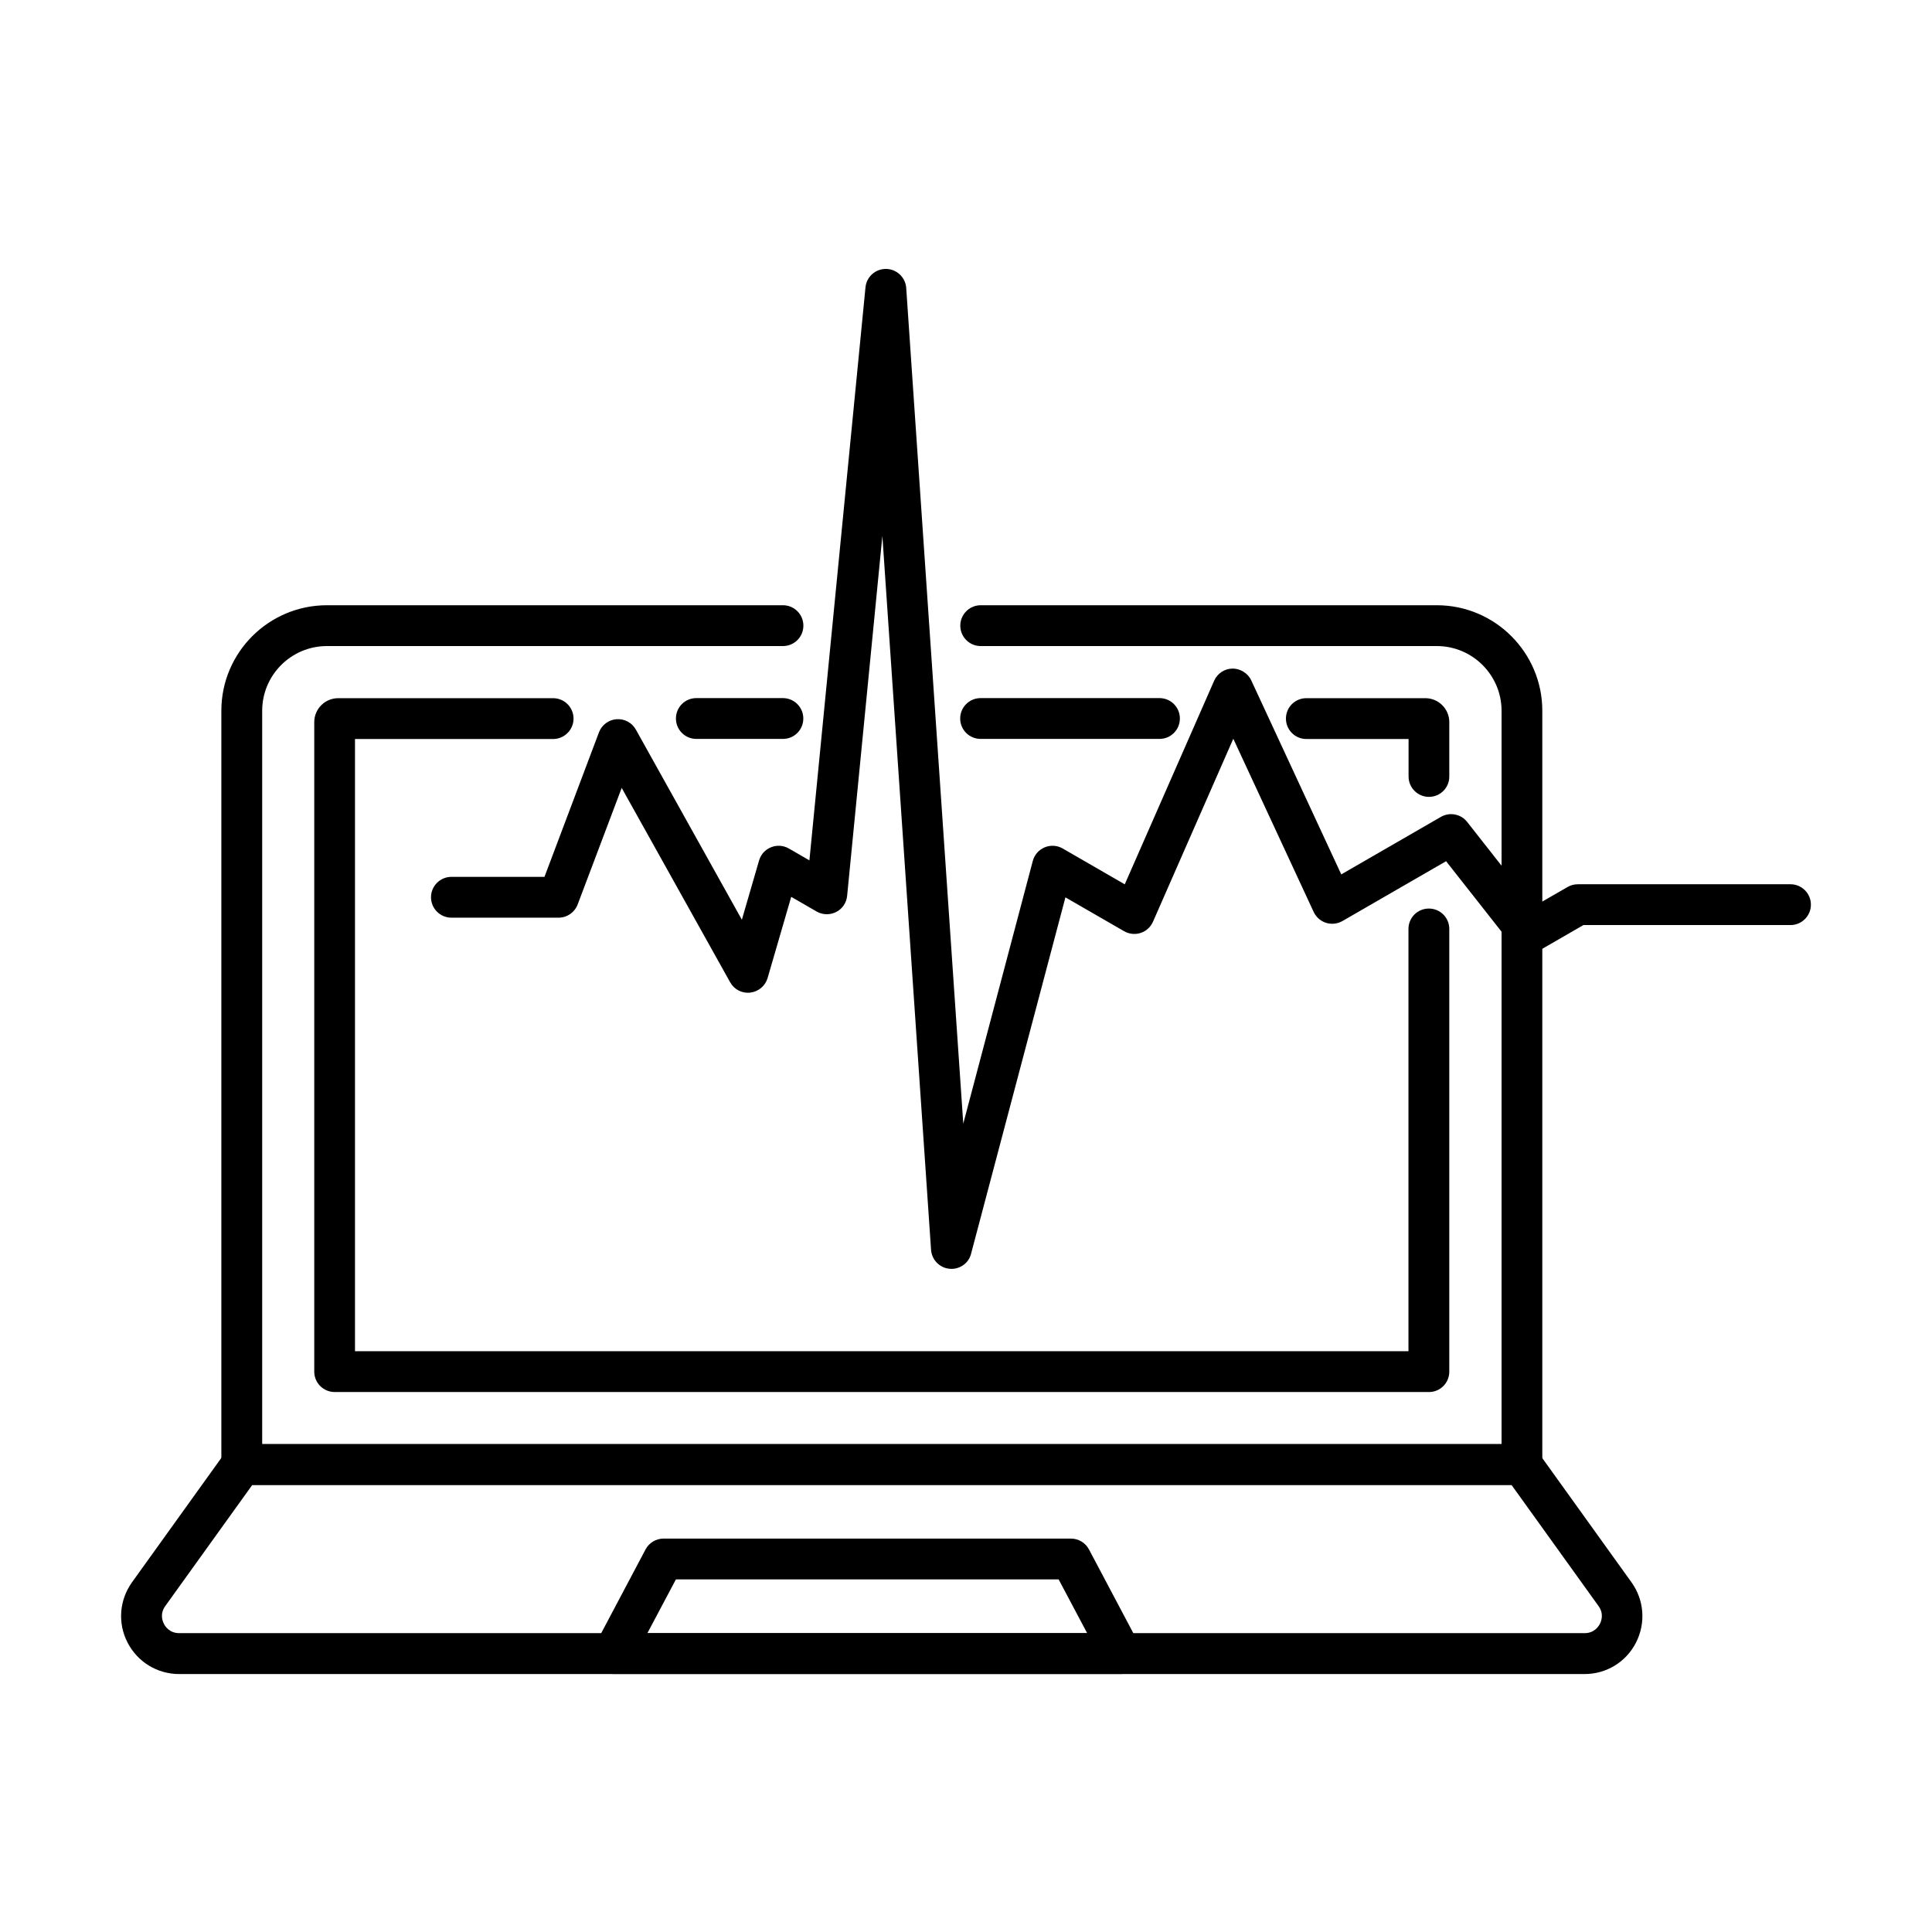 <?xml version="1.0" encoding="UTF-8"?>
<!-- Uploaded to: ICON Repo, www.svgrepo.com, Generator: ICON Repo Mixer Tools -->
<svg fill="#000000" width="800px" height="800px" version="1.1" viewBox="144 144 512 512" xmlns="http://www.w3.org/2000/svg">
 <g>
  <path d="m396.15 480.26c-0.172 0-0.344 0-0.52-0.023-2.629-0.238-4.695-2.367-4.891-5.016l-12.902-189.2-9.34 95.391c-0.176 1.824-1.262 3.457-2.914 4.281-1.629 0.824-3.582 0.781-5.168-0.129l-6.734-3.891-6.258 21.508c-0.605 2.086-2.41 3.606-4.582 3.867-2.172 0.281-4.281-0.824-5.344-2.738l-28.742-51.508-11.668 30.891c-0.805 2.109-2.801 3.5-5.059 3.5h-28.395c-2.973 0-5.41-2.41-5.41-5.41 0-2.996 2.438-5.41 5.41-5.41h24.66l14.441-38.301c0.738-1.953 2.566-3.324 4.652-3.477 2.106-0.148 4.106 0.914 5.129 2.762l28.086 50.379 4.562-15.707c0.457-1.586 1.629-2.891 3.172-3.496 1.543-0.633 3.281-0.5 4.715 0.324l5.453 3.148 14.859-151.85c0.262-2.781 2.606-4.887 5.383-4.887h0.094c2.801 0.043 5.121 2.234 5.316 5.039l15.121 221.46 18.422-69.605c0.434-1.629 1.586-2.953 3.148-3.606 1.566-0.652 3.324-0.543 4.781 0.305l16.445 9.492 23.684-53.941c0.844-1.934 2.754-3.215 4.883-3.234 1.977-0.023 4.062 1.191 4.953 3.125l23.855 51.422 26.414-15.25c2.324-1.324 5.301-0.781 6.953 1.348l17.621 22.418 9.016-5.191c0.824-0.477 1.758-0.715 2.715-0.715h56.332c2.977 0 5.41 2.41 5.41 5.41 0 2.996-2.434 5.406-5.41 5.406h-54.879l-11.816 6.824c-2.324 1.324-5.281 0.781-6.953-1.348l-17.621-22.398-27.477 15.859c-1.324 0.758-2.891 0.91-4.324 0.477-1.453-0.457-2.629-1.5-3.281-2.867l-21.312-45.926-21.289 48.512c-0.629 1.41-1.801 2.477-3.254 2.953-1.457 0.48-3.066 0.305-4.394-0.457l-15.551-8.973-25.008 94.461c-0.586 2.367-2.758 3.996-5.191 3.996z"/>
  <path d="m547.32 537.52h-339.25c-2.977 0-5.41-2.414-5.41-5.41v-199.76c0-15.422 12.539-27.957 27.984-27.957h120.85c2.977 0 5.41 2.41 5.41 5.41 0 2.996-2.414 5.41-5.41 5.41h-120.85c-9.473 0-17.164 7.688-17.164 17.16v194.35h328.45v-194.35c0-9.449-7.688-17.16-17.16-17.16h-120.88c-2.977 0-5.402-2.414-5.402-5.41 0-2.977 2.426-5.41 5.402-5.41h120.88c15.426 0 27.957 12.555 27.957 27.957v199.76c0 2.996-2.41 5.41-5.41 5.41z"/>
  <path d="m522.68 512.9h-289.99c-2.977 0-5.41-2.41-5.41-5.41v-172.12c0-3.496 2.844-6.344 6.344-6.344h56.961c2.977 0 5.41 2.414 5.41 5.41 0 2.977-2.434 5.41-5.41 5.41h-52.508v162.24h279.18v-111.9c0-3 2.41-5.41 5.41-5.41 2.996 0 5.41 2.41 5.41 5.41v117.29c0.02 2.996-2.391 5.43-5.391 5.43z"/>
  <path d="m522.69 355.18c-2.977 0-5.406-2.41-5.406-5.41v-9.926h-27.09c-2.977 0-5.41-2.414-5.41-5.41s2.41-5.41 5.41-5.41h31.539c3.5 0 6.344 2.848 6.344 6.344v14.402c0.023 2.977-2.391 5.41-5.387 5.41zm-0.934-15.359h0.043z"/>
  <path d="m451.27 339.82h-47.402c-2.977 0-5.41-2.41-5.41-5.41 0-2.996 2.434-5.406 5.41-5.406h47.402c3 0 5.41 2.41 5.41 5.406 0 3-2.41 5.41-5.41 5.41z"/>
  <path d="m351.48 339.82h-22.945c-2.977 0-5.406-2.41-5.406-5.41 0-2.996 2.406-5.406 5.406-5.406h22.945c2.973 0 5.406 2.41 5.406 5.406 0 3-2.41 5.41-5.406 5.41z"/>
  <path d="m563.93 587.64h-372.46c-5.777 0-11.02-3.195-13.668-8.344-2.652-5.148-2.191-11.25 1.176-15.965l24.68-34.367c1.02-1.414 2.648-2.262 4.387-2.262h339.25c1.738 0 3.387 0.848 4.387 2.262l24.684 34.367c3.367 4.691 3.82 10.816 1.191 15.965-2.606 5.148-7.84 8.344-13.617 8.344zm-353.07-50.117-23.07 32.109c-1.457 2.039-0.734 3.973-0.344 4.711 0.367 0.742 1.543 2.457 4.039 2.457h372.46c2.5 0 3.652-1.715 4.043-2.457 0.391-0.738 1.105-2.691-0.352-4.711l-23.07-32.109z"/>
  <path d="m441.09 587.63h-134.5c-1.891 0-3.652-1-4.629-2.629s-1.047-3.652-0.156-5.324l13.277-25.07c0.934-1.758 2.781-2.867 4.777-2.867h107.95c2 0 3.844 1.109 4.777 2.867l13.277 25.07c0.891 1.672 0.824 3.695-0.156 5.324-0.977 1.629-2.711 2.629-4.621 2.629zm-125.53-10.82h116.55l-7.559-14.25h-101.43z"/>
 </g>
</svg>